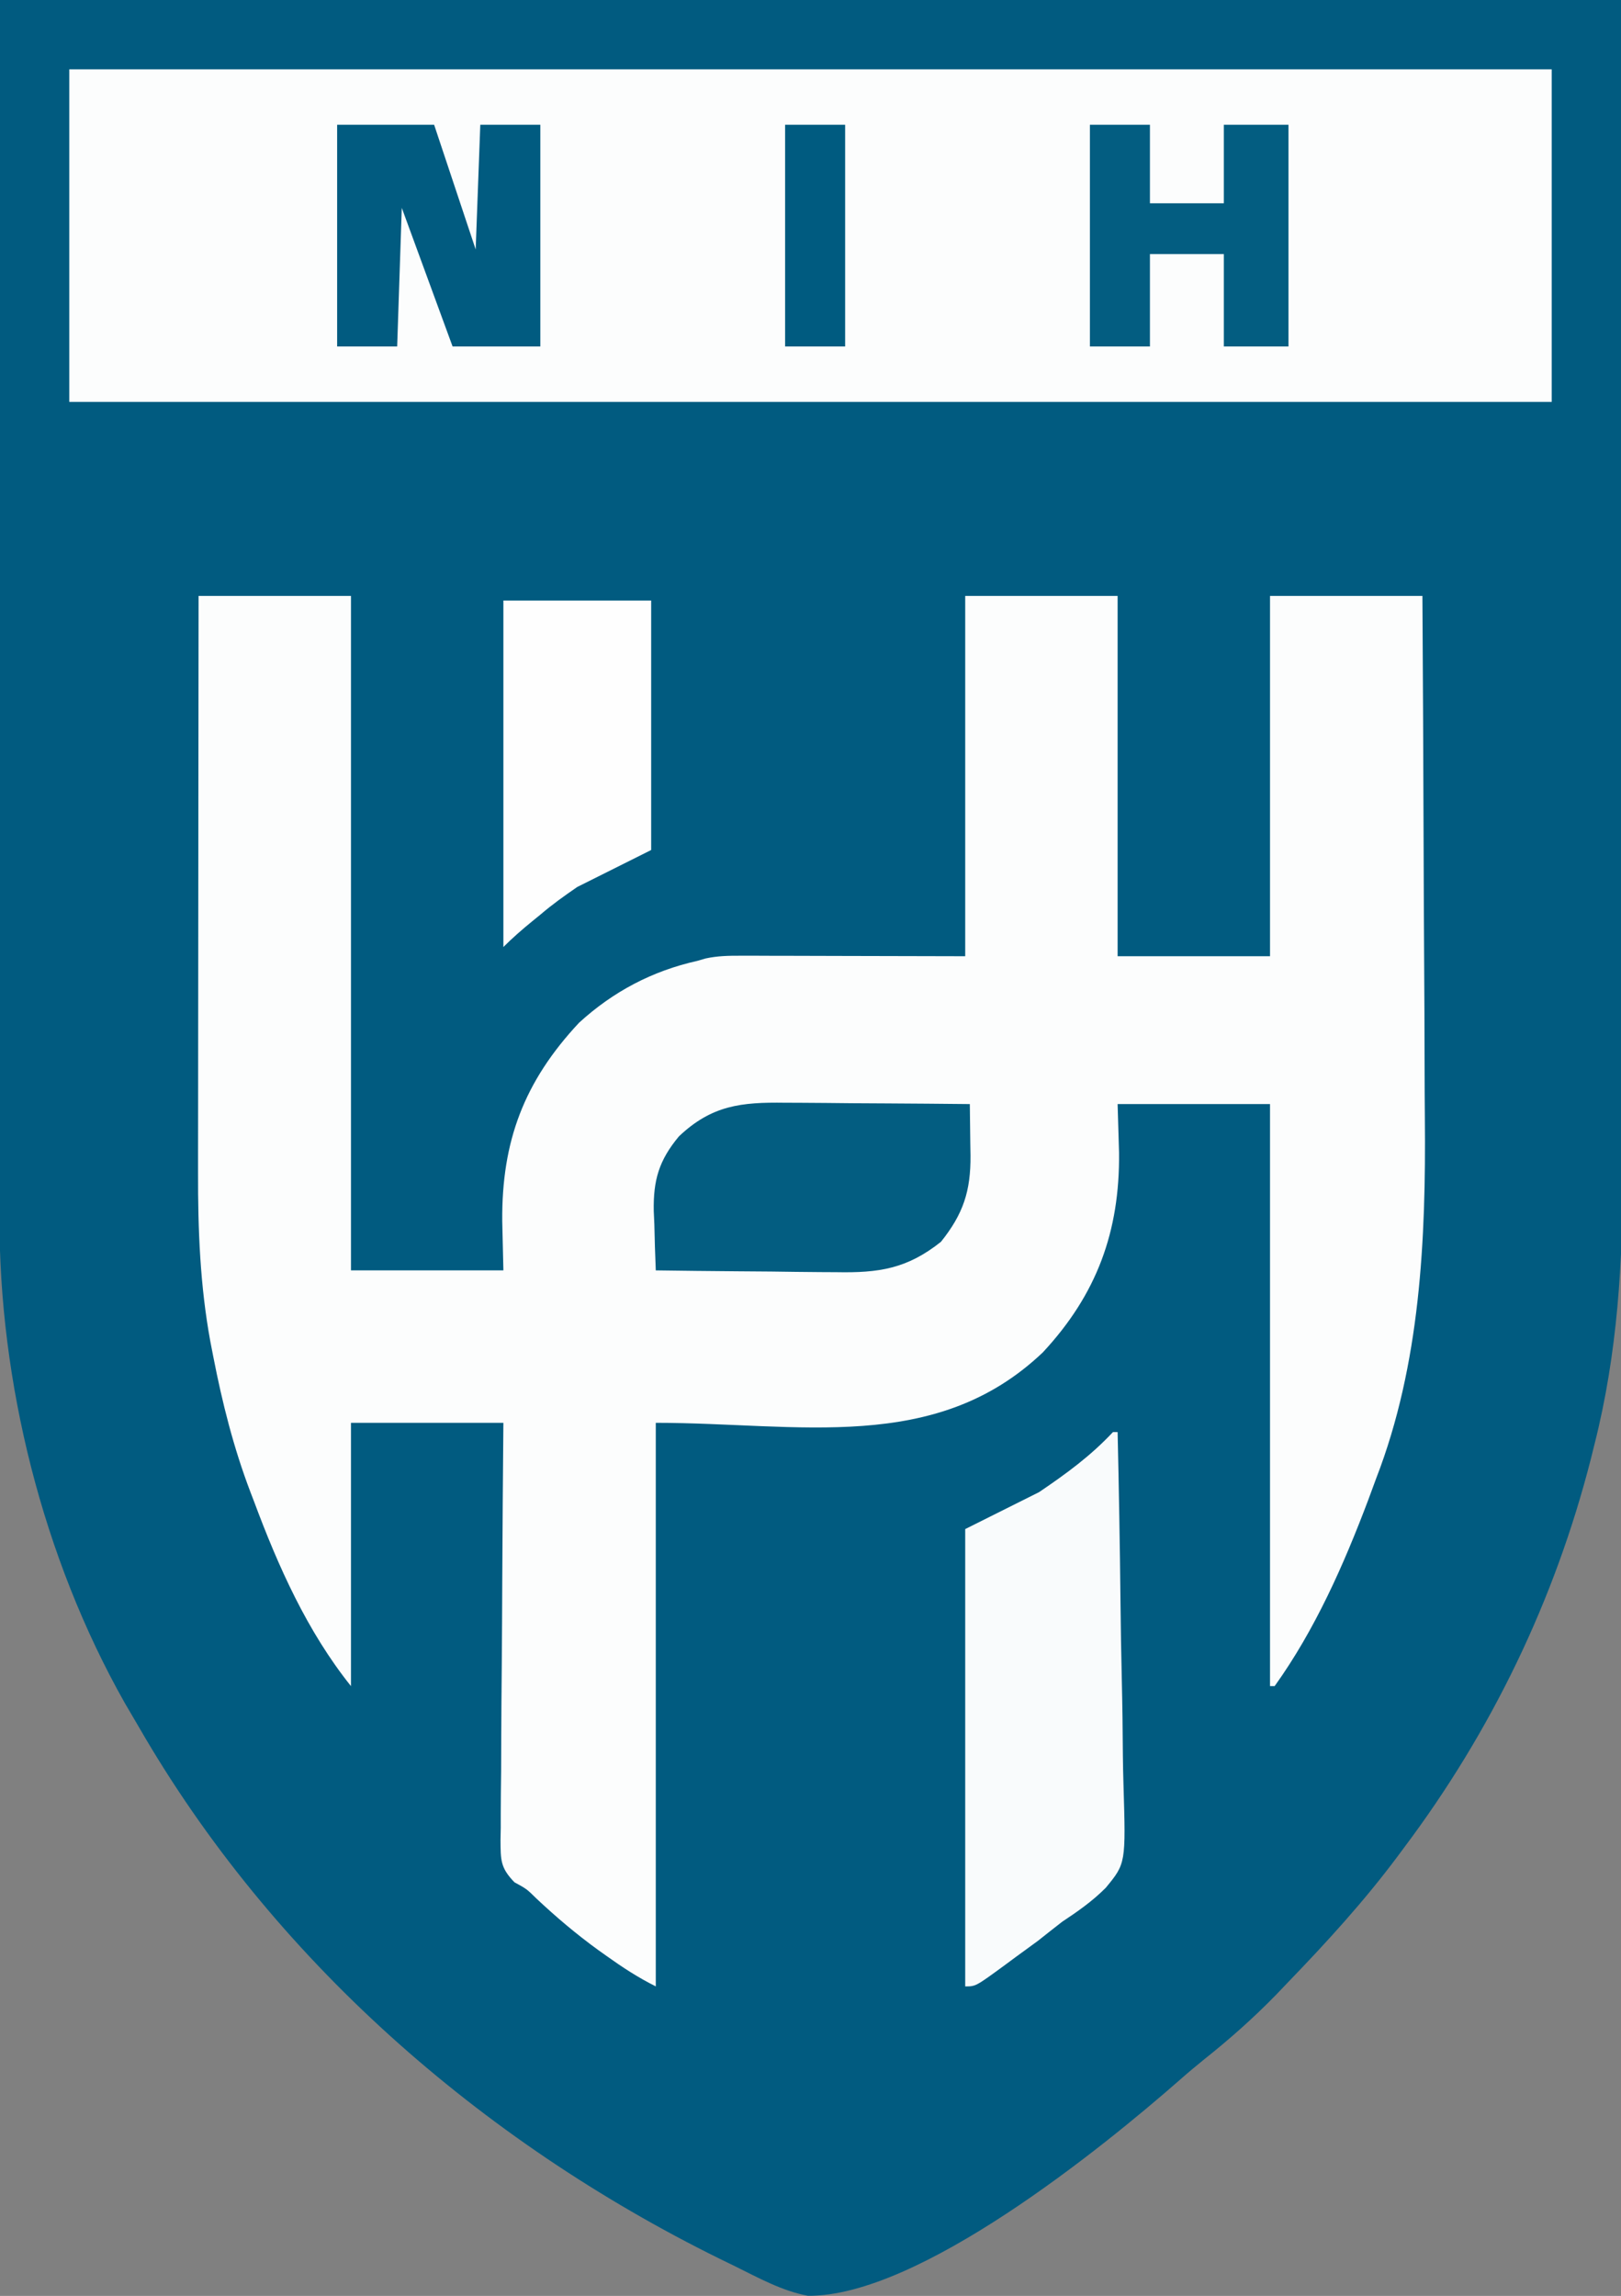 <svg width="351" height="497" xmlns="http://www.w3.org/2000/svg" version="1.1">
 <rect width="100%" height="100%" fill="#808080" stroke="none"/>
 <g>
  <title>Layer 1</title>
  <path d="m0,0c115.83,0 231.66,0 351,0c0.093,67.846 0.093,67.846 0.188,137.062c0.027,14.252 0.055,28.504 0.083,43.188c0.014,17.479 0.014,17.479 0.016,25.677c0.003,5.693 0.014,11.386 0.03,17.079c0.019,6.585 0.028,13.171 0.024,19.756c-0.002,3.36 0.003,6.719 0.017,10.079c0.085,20.25 -1.105,40.148 -6.108,59.846c-0.256,1.032 -0.512,2.064 -0.776,3.127c-7.813,30.572 -21.536,58.977 -40.474,84.185c-0.453,0.61 -0.907,1.221 -1.374,1.85c-7.22,9.672 -15.251,18.473 -23.626,27.15c-0.9,0.941 -1.8,1.882 -2.727,2.852c-4.885,5.009 -9.998,9.54 -15.473,13.895c-1.806,1.453 -3.582,2.943 -5.32,4.477c-16.911,14.831 -56.662,47.016 -80.551,46.742c-5.626,-1.046 -10.715,-3.898 -15.805,-6.402c-1.112,-0.542 -2.224,-1.084 -3.369,-1.643c-51.682,-25.499 -96.799,-64.98 -125.682,-115.061c-1.01,-1.75 -2.037,-3.49 -3.065,-5.23c-17.747,-31.396 -27.229,-69.394 -27.128,-105.392c-0.001,-1.13 -0.002,-2.259 -0.003,-3.423c-0.002,-3.769 0.004,-7.538 0.009,-11.307c0.001,-2.755 0,-5.509 -0,-8.264c-0.001,-6.615 0.004,-13.231 0.011,-19.846c0.007,-7.659 0.008,-15.317 0.009,-22.976c0.005,-20.203 0.019,-40.406 0.032,-60.609c0.021,-45.148 0.041,-90.296 0.062,-136.812z" fill="#015B80" id="svg_1"/>
  <path d="m43,129c10.89,0 21.78,0 33,0c0,48.18 0,96.36 0,146c10.89,0 21.78,0 33,0c-0.083,-3.527 -0.165,-7.054 -0.25,-10.688c-0.133,-17.251 4.711,-30.173 16.633,-42.918c7.383,-6.755 15.88,-11.225 25.617,-13.395c0.592,-0.172 1.184,-0.345 1.794,-0.522c2.594,-0.562 4.962,-0.597 7.617,-0.591c1.644,0 1.644,0 3.321,0c1.145,0.005 2.291,0.01 3.471,0.015c1.058,0.001 2.115,0.002 3.205,0.003c3.947,0.005 7.895,0.019 11.842,0.032c8.828,0.021 17.655,0.041 26.75,0.062c0,-25.74 0,-51.48 0,-78c10.89,0 21.78,0 33,0c0,25.74 0,51.48 0,78c10.89,0 21.78,0 33,0c0,-25.74 0,-51.48 0,-78c10.89,0 21.78,0 33,0c0.114,18.092 0.205,36.184 0.259,54.277c0.026,8.405 0.06,16.809 0.118,25.213c0.051,7.343 0.082,14.685 0.093,22.028c0.006,3.872 0.021,7.744 0.058,11.616c0.242,26.156 -0.973,53.194 -10.529,77.866c-0.581,1.574 -1.161,3.148 -1.742,4.723c-5.272,13.965 -11.518,28.096 -20.258,40.277c-0.33,0 -0.66,0 -1,0c0,-41.58 0,-83.16 0,-126c-10.89,0 -21.78,0 -33,0c0.103,3.486 0.206,6.971 0.312,10.562c0.17,16.973 -4.799,30.619 -16.5,43.188c-23.273,22.123 -52.891,15.25 -83.812,15.25c0,40.26 0,80.52 0,122c-3.81,-1.905 -7.174,-4.097 -10.625,-6.562c-0.617,-0.44 -1.235,-0.881 -1.871,-1.334c-4.714,-3.417 -9.074,-7.107 -13.321,-11.095c-2.129,-2.097 -2.129,-2.097 -4.785,-3.548c-3.07,-3.147 -2.985,-4.854 -3.021,-9.113c0.018,-0.893 0.036,-1.785 0.054,-2.705c-0.001,-0.947 -0.001,-1.893 -0.002,-2.869c0.003,-3.128 0.042,-6.255 0.082,-9.382c0.009,-2.169 0.016,-4.338 0.021,-6.507c0.019,-5.708 0.068,-11.416 0.124,-17.124c0.051,-5.825 0.074,-11.65 0.099,-17.475c0.054,-11.429 0.142,-22.857 0.244,-34.285c-10.89,0 -21.78,0 -33,0c0,18.81 0,37.62 0,57c-9.472,-11.84 -15.736,-25.86 -21,-40c-0.394,-1.026 -0.394,-1.026 -0.796,-2.074c-3.635,-9.563 -6.06,-19.2 -8.017,-29.239c-0.207,-1.061 -0.414,-2.122 -0.627,-3.215c-2.246,-12.204 -2.709,-24.322 -2.674,-36.709c0,-1.371 0,-2.743 -0,-4.114c-0,-3.679 0.006,-7.358 0.013,-11.037c0.006,-3.861 0.007,-7.722 0.008,-11.583c0.003,-7.292 0.011,-14.583 0.021,-21.875c0.011,-8.31 0.017,-16.619 0.022,-24.929c0.01,-17.076 0.029,-34.151 0.05,-51.226z" fill="#FCFDFD" id="svg_2"/>
  <path d="m15,15c105.93,0 211.86,0 321,0c0,23.76 0,47.52 0,72c-105.93,0 -211.86,0 -321,0c0,-23.76 0,-47.52 0,-72z" fill="#FCFDFD" id="svg_3"/>
  <path d="m241,310c0.33,0 0.66,0 1,0c0.279,12.196 0.492,24.391 0.622,36.589c0.062,5.665 0.147,11.328 0.284,16.992c0.131,5.473 0.202,10.943 0.233,16.417c0.022,2.082 0.065,4.163 0.13,6.244c0.514,17.127 0.514,17.127 -3.835,22.409c-2.859,2.872 -6.052,5.118 -9.434,7.348c-1.76,1.369 -3.514,2.746 -5.258,4.137c-1.617,1.191 -3.239,2.375 -4.867,3.551c-1.253,0.927 -1.253,0.927 -2.531,1.873c-6.077,4.439 -6.077,4.439 -8.344,4.439c0,-32.67 0,-65.34 0,-99c5.28,-2.64 10.56,-5.28 16,-8c5.889,-3.986 11.156,-7.833 16,-13z" fill="#F9FBFC" id="svg_4"/>
  <path d="m169.961,238.707c1.146,0.004 2.291,0.008 3.472,0.013c3.648,0.017 7.295,0.054 10.942,0.093c2.478,0.015 4.956,0.029 7.434,0.041c6.064,0.033 12.128,0.083 18.191,0.146c0.046,2.889 0.079,5.778 0.105,8.668c0.014,0.814 0.028,1.628 0.043,2.467c0.053,7.719 -1.571,12.643 -6.398,18.678c-7.336,5.835 -13.415,6.756 -22.688,6.578c-1.121,-0.006 -2.241,-0.011 -3.396,-0.017c-3.556,-0.022 -7.111,-0.072 -10.667,-0.123c-2.421,-0.02 -4.841,-0.038 -7.262,-0.055c-5.913,-0.044 -11.826,-0.111 -17.738,-0.195c-0.147,-3.333 -0.235,-6.665 -0.312,-10c-0.042,-0.935 -0.084,-1.869 -0.127,-2.832c-0.117,-6.711 1.124,-10.976 5.439,-16.168c7.127,-6.761 13.528,-7.425 22.961,-7.293z" fill="#035D81" id="svg_5"/>
  <path d="m109,130c10.56,0 21.12,0 32,0c0,17.82 0,35.64 0,54c-7.92,3.96 -7.92,3.96 -16,8c-2.86,1.971 -5.403,3.775 -8,6c-0.572,0.465 -1.145,0.931 -1.734,1.41c-2.183,1.783 -4.272,3.596 -6.266,5.59c0,-24.75 0,-49.5 0,-75z" fill="#FEFEFE" id="svg_6"/>
  <path d="m73,27c6.93,0 13.86,0 21,0c4.455,13.365 4.455,13.365 9,27c0.33,-8.91 0.66,-17.82 1,-27c4.29,0 8.58,0 13,0c0,15.84 0,31.68 0,48c-6.27,0 -12.54,0 -19,0c-3.63,-9.9 -7.26,-19.8 -11,-30c-0.33,9.9 -0.66,19.8 -1,30c-4.29,0 -8.58,0 -13,0c0,-15.84 0,-31.68 0,-48z" fill="#015B80" id="svg_7"/>
  <path d="m236,27c4.29,0 8.58,0 13,0c0,5.61 0,11.22 0,17c5.28,0 10.56,0 16,0c0,-5.61 0,-11.22 0,-17c4.62,0 9.24,0 14,0c0,15.84 0,31.68 0,48c-4.62,0 -9.24,0 -14,0c0,-6.6 0,-13.2 0,-20c-5.28,0 -10.56,0 -16,0c0,6.6 0,13.2 0,20c-4.29,0 -8.58,0 -13,0c0,-15.84 0,-31.68 0,-48z" fill="#035D81" id="svg_8"/>
  <path d="m170,27c4.29,0 8.58,0 13,0c0,15.84 0,31.68 0,48c-4.29,0 -8.58,0 -13,0c0,-15.84 0,-31.68 0,-48z" fill="#005B80" id="svg_9"/>
 </g>

</svg>